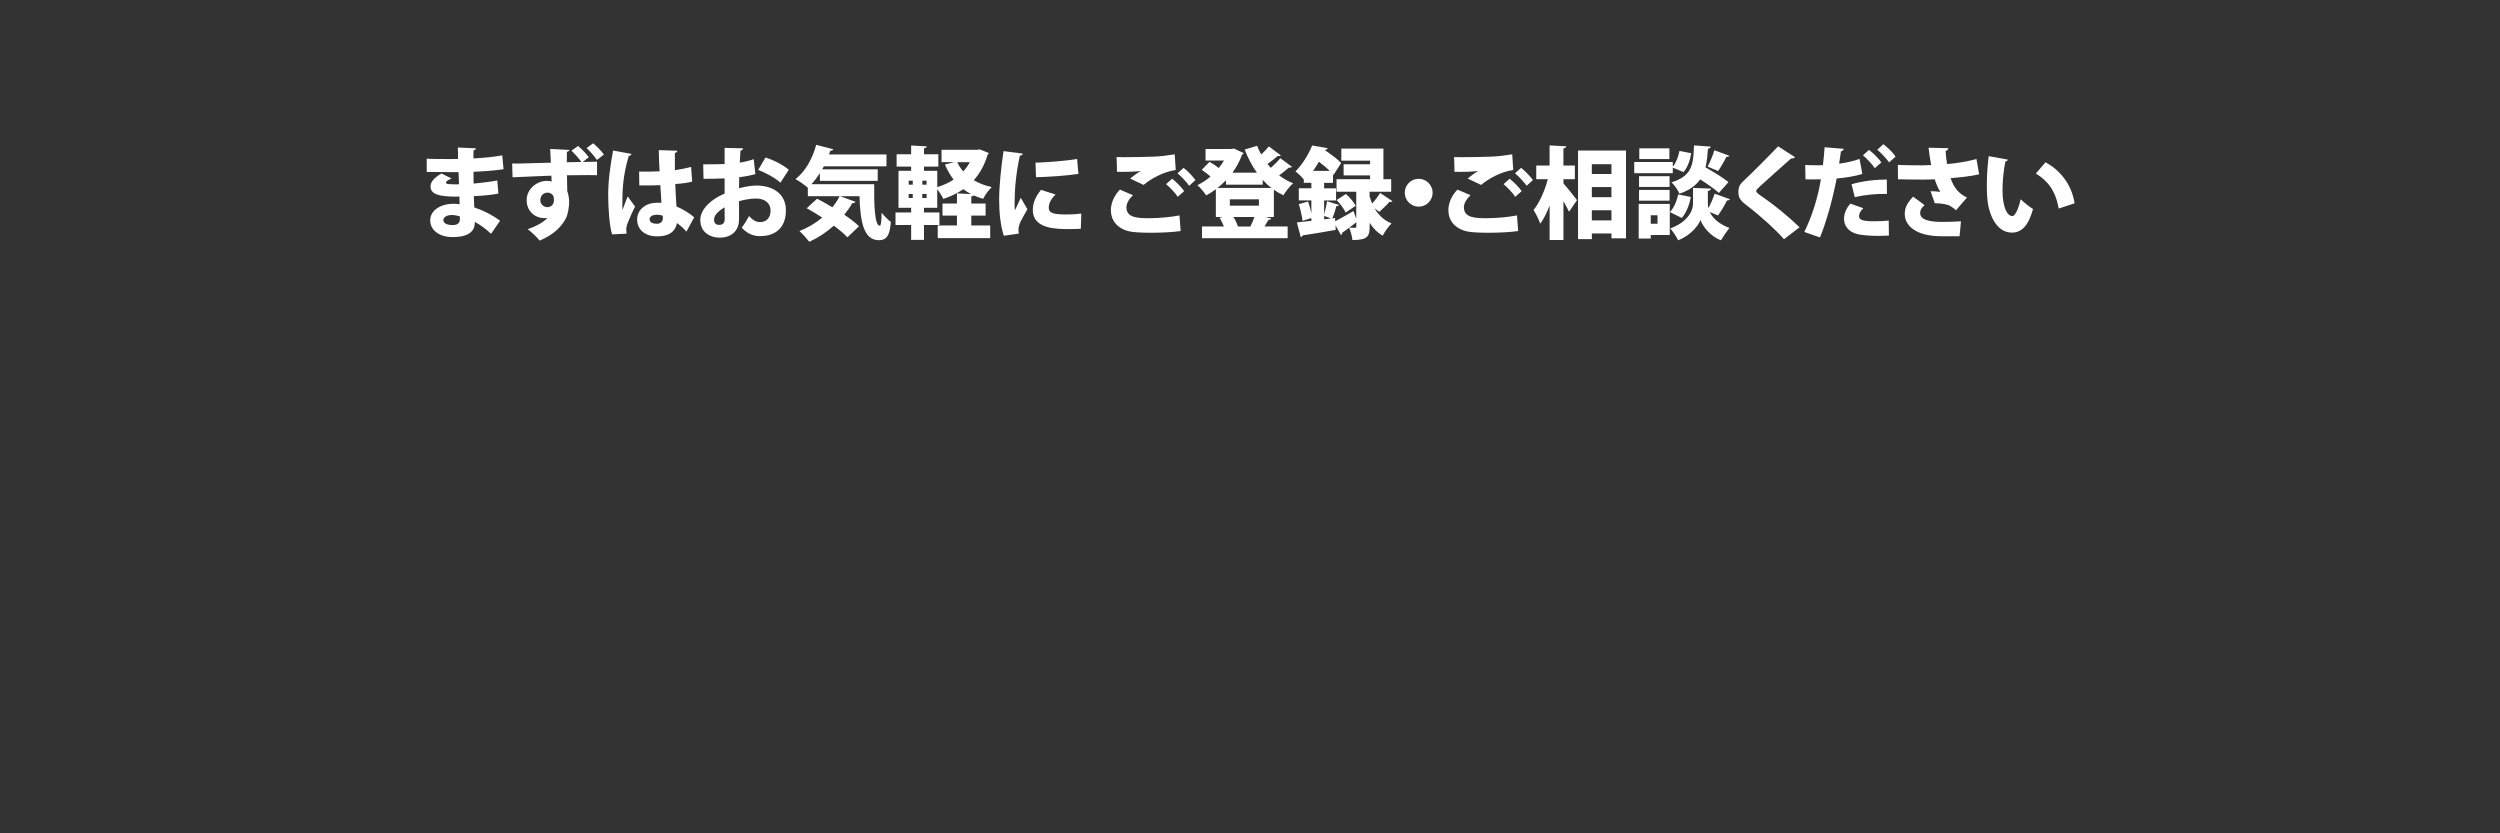 <?xml version="1.0" encoding="UTF-8"?><svg id="_レイヤー_1" xmlns="http://www.w3.org/2000/svg" viewBox="0 0 900 300"><rect x="0" y="0" width="900" height="300" fill="#333333" stroke="none"/><defs><style>.cls-1{fill:#fff;stroke-width:0px;}</style></defs><path class="cls-1" d="m153.61,57.12c2.15.14,5.81.14,8.64.14.9,0,1.79-.04,2.65-.04-.04-1.47-.07-3.12-.07-4.12l6.52.29c-.04.39-.36.65-.9.75v2.9c3.44-.21,6.95-.47,10.36-1.11l.47,4.98c-3.26.5-6.59.75-10.82.93,0,1.47,0,2.87.04,4.23,3.12-.25,6.56-.72,8.53-1.11l.39,4.73c-2.08.43-5.59.79-8.85.93.04,1.5.11,2.83.18,4.05,3.26,1.08,6.49,2.72,9.28,4.8l-3.26,4.7c-1.76-1.72-3.76-3.15-5.84-4.3,0,1.43,0,5.48-7.99,5.48-4.87,0-8.06-2.54-8.06-5.99,0-3.69,3.8-5.99,8.32-5.99.75,0,1.51.04,2.26.14,0-.9-.04-1.79-.07-2.76-.43,0-.9.04-1.29.04-6.38,0-9.1-1-9.1-3.66,0-1.58,1.15-3.05,3.91-4.66l3.69,1.79c-1.11.43-2.04,1-2.04,1.43,0,.57.68.61,2.4.65.75.04,1.51.04,2.29,0-.07-1.51-.11-2.94-.18-4.37h-2.87c-2.51,0-6.31-.07-8.57-.07v-4.8Zm11.94,20.75c-.93-.25-1.97-.47-2.83-.47-1.97,0-3.12.82-3.12,1.86,0,1.11,1.36,1.76,3.33,1.76,1.79,0,2.62-.72,2.62-2.08v-1.07Z"/><path class="cls-1" d="m208.09,52.54c1.47,1.25,2.9,2.72,3.87,4.05l-2.19,1.72,5.16-.11v4.87c-.93-.04-2.08-.04-3.4-.04-2.15,0-4.73.04-7.42.07,0,.82.11,4.8.11,5.7.29.68.68,2.62.68,3.73,0,1.43-.32,4.44-1.18,6.06-1.43,2.79-4.16,5.81-9.46,8.03-.93-1.25-3.01-3.15-4.3-4.12,2.94-.97,5.7-2.51,7.1-4.01l-.97.04c-3.44.04-6.49-2.44-6.49-6.42-.04-4.05,3.62-6.99,7.28-6.99.61,0,1.33.07,1.72.25,0-.5-.07-1.4-.11-2.12l-5.73.22c-2.69.11-6.13.25-8.24.36l-.14-4.98c.5.04,1.04.04,1.65.04,1.76,0,10.36-.29,12.29-.32-.04-.72-.18-4.16-.25-4.95l6.92.36c-.04.29-.32.57-.9.68-.04.9-.04,2.22-.04,3.76l5.23-.11c-.82-1.25-2.44-3.01-3.55-4.05l2.37-1.72Zm-8.67,19.54c0-.22,0-.29-.07-1.08-.14-.79-1.04-1.65-2.26-1.65-1.33,0-2.58,1-2.58,2.72,0,1.47,1.22,2.47,2.51,2.51,1.43,0,2.4-1.04,2.4-2.51Zm14.12-20.5c1.47,1.25,2.9,2.72,3.87,4.05l-2.51,1.97c-.79-1.25-2.54-3.19-3.73-4.3l2.37-1.72Z"/><path class="cls-1" d="m220.35,84.37c-.93-2.87-1.4-9.21-1.4-14.19,0-5.48.79-10.61,1.76-15.99l6.63,1.22c-.07.39-.57.68-1,.75-2.29,7.74-2.29,13.08-2.29,18.03,0,.61,0,1.11.04,1.43.39-1,1.36-3.73,1.86-4.91l2.69,3.66c-.82,1.47-2.01,4.23-2.8,6.24-.25.68-.39,1.33-.39,2.15,0,.39.04.86.11,1.36l-5.2.25Zm9.75-22.62c.5.04,1,.04,1.51.04,1.33,0,4.23-.04,5.84-.11-.14-2.65-.25-4.98-.29-7.63l6.7.21c-.07.36-.29.68-.9.79v6.2c2.26-.32,4.23-.72,5.84-1.15l.39,5.3c-1.54.39-3.69.68-6.09.86.11,2.87.25,5.7.43,8.06,2.37,1.04,4.59,2.37,6.38,3.91l-2.8,5.16c-.97-1.15-2.15-2.22-3.41-3.08-.86,4.37-4.8,4.77-7.2,4.77-4.52,0-7.13-2.62-7.13-6.02,0-3.83,3.4-6.09,7.2-6.09.5,0,1,0,1.54.04-.14-1.72-.25-4.16-.39-6.34-1,.04-2.11.07-2.8.07h-4.77l-.07-4.98Zm8.49,15.91c-.54-.21-1.36-.36-1.97-.36-1.54,0-2.76.5-2.76,1.68,0,1.08,1.18,1.58,2.62,1.58s2.19-.97,2.15-2.04c0-.21,0-.54-.04-.86Z"/><path class="cls-1" d="m271.93,62.68c-1.72.47-3.62.86-5.81,1.11-.04,1.4-.07,2.72-.07,3.98,2.26-.61,4.59-.97,6.27-.97,5.77,0,10.61,2.83,10.61,8.96,0,5.41-2.94,9.25-9.39,9.25-2.37,0-4.62-.93-6.52-3.05.9-1.15,1.94-2.87,2.65-4.19,1.11,1.33,2.47,2.19,3.94,2.19,2.47,0,3.8-1.72,3.8-4.19s-1.9-4.3-5.23-4.3c-1.79,0-4.01.36-6.13.97v6.7c0,3.33-2.15,6.42-6.99,6.42-3.01,0-6.95-1.61-6.95-6.38,0-2.98,2.37-6.67,8.75-9.5v-5.45c-2.26.11-4.8.14-7.6.14l-.11-5.2c2.87,0,5.41-.04,7.71-.11v-5.81l6.63.14c0,.39-.36.79-.93.86-.11,1.4-.18,2.83-.25,4.3,1.79-.29,3.48-.68,5.02-1.25l.61,5.38Zm-11.08,11.94c-1.61,1.04-3.8,2.47-3.8,4.44,0,1.25.68,1.9,1.83,1.9,1.29,0,2.01-.65,2.01-2.08,0-.82,0-2.54-.04-4.26Zm20.11-8.85c-2.01-1.79-5.16-3.51-8.03-4.59l2.65-4.48c3.12.97,6.34,2.69,8.39,4.41l-3.01,4.66Z"/><path class="cls-1" d="m295.15,62.36c-.93,1.43-1.97,2.8-3.05,3.94h22.62c-.11,7.13.14,14.98,2.01,14.98.47-.04.61-1.86.65-4.7,1,1.22,2.26,2.54,3.33,3.33-.36,4.48-1.29,6.56-4.34,6.56-5.52,0-6.7-6.92-6.95-15.84h-6.95l5.52,2.04c-.18.32-.57.5-1.15.43-.82,1.47-1.83,2.87-2.9,4.19,2.11,1.43,3.98,2.87,5.3,4.16l-4.16,3.98c-1.18-1.25-2.9-2.72-4.91-4.19-2.62,2.37-5.63,4.34-8.82,5.81-.79-1.04-2.47-2.94-3.55-3.87,2.94-1.15,5.77-2.83,8.21-4.84-1.9-1.25-3.83-2.4-5.59-3.37l3.73-3.44c1.68.86,3.62,1.94,5.52,3.08,1-1.25,1.9-2.58,2.58-3.98h-11.43v-3.12l-.04.04c-1-.9-3.12-2.37-4.41-3.08,3.48-2.62,6.17-7.42,7.46-12.33l6.17,1.61c-.14.32-.5.54-1.08.5-.14.47-.29.9-.47,1.36h20.68v4.26h-22.54l-.61,1.08h20v4.16h-20.82v-2.76Z"/><path class="cls-1" d="m352.71,53.79l3.26,1.29c-.07.29-.25.43-.43.61-1.08,3.69-2.76,6.7-4.98,9.18,1.83,1.08,3.98,1.94,6.45,2.47-1.04.97-2.44,2.94-3.08,4.23-1.22-.32-2.33-.75-3.37-1.22-.14.18-.43.32-.9.39v2.54h5.16v4.34h-5.16v3.55h6.81v4.55h-18.89v-4.55h6.92v-3.55h-5.2v-4.34h5.2v-3.66l5.09.25c-1-.5-1.94-1.11-2.8-1.76-2.11,1.47-4.55,2.62-7.2,3.51-.47-1.04-1.36-2.44-2.19-3.48v6.67h-4.77v1.68h5.56v4.52h-5.56v5.34h-4.62v-5.34h-5.63v-4.52h5.63v-1.68h-4.55v-13.33h4.55v-1.51h-5.23v-4.44h5.23v-3.15l5.63.32c-.04.36-.32.57-1,.68v2.15h5.16v4.44h-5.16v1.51h4.77v5.88c2.15-.65,4.12-1.54,5.88-2.69-1.22-1.61-2.26-3.41-3.12-5.45l3.37-.86h-4.59v-4.44h12.9l.86-.14Zm-25.59,11.25v1.43h1.47v-1.43h-1.47Zm0,4.77v1.47h1.47v-1.47h-1.47Zm6.45-3.33v-1.43h-1.54v1.43h1.54Zm0,4.8v-1.47h-1.54v1.47h1.54Zm11.04-12.9c.57,1.22,1.29,2.33,2.15,3.33.93-1,1.72-2.11,2.37-3.33h-4.52Z"/><path class="cls-1" d="m368.19,55.3c-.04.39-.36.68-1.04.75-1.4,6.42-1.9,12.19-1.9,17.17,0,1,0,1.83.11,2.51.32-.72,1.68-3.44,2.11-4.52l2.4,4.12c-1.04,1.97-2.4,3.91-2.94,5.7-.18.61-.29,1.18-.29,1.72,0,.47.07.9.18,1.33l-5.45.79c-1.15-3.48-1.68-8.24-1.68-13.05s.72-11.65,1.58-17.42l6.92.9Zm20.9,27.06c-1.33.07-2.72.11-4.09.11-4.7,0-13.19,0-13.19-6.88,0-2.65,1.11-4.95,2.94-7.24l5.27,1.69c-1.54,1.43-2.47,3.05-2.47,4.73,0,1.94,1.65,2.44,6.42,2.44,1.76,0,3.76-.11,5.3-.32l-.18,5.48Zm-16.31-23.8c3.84-.11,10.83-.61,14.98-1.33l.47,5.38c-4.23.64-11.04,1.11-15.27,1.18l-.18-5.23Z"/><path class="cls-1" d="m425.04,83.18c-2.69.39-6.85.61-10.65.61-3.19,0-6.13-.14-7.71-.47-4.77-1.08-6.77-4.3-6.77-7.6,0-2.83,1.36-5.52,3.26-7.46l4.7,2.01c-1.47,1.4-2.37,2.98-2.37,4.37,0,3.84,4.3,3.91,8.21,3.91,3.55,0,7.74-.39,10.9-1l.43,5.63Zm-18.17-18.93c.86-.72,2.54-1.97,3.73-2.65v-.04c-1.4.25-5.95.36-8.5.29,0-1.29-.04-4.12-.14-5.3.68.04,1.68.04,2.8.04,3.51,0,8.46-.11,10.86-.21,2.19-.11,5.02-.43,7.28-.82l.36,5.63c-4.55.68-8.89,3.15-11.58,5.38l-4.8-2.29Zm17.1,6.6c-.72-1.25-2.94-3.55-4.19-4.55l2.19-1.97c1.47,1.15,3.37,3.08,4.34,4.48l-2.33,2.04Zm4.12-3.98c-.82-1.22-2.9-3.44-4.19-4.48l2.19-1.97c1.58,1.22,3.3,3.08,4.27,4.41l-2.26,2.04Z"/><path class="cls-1" d="m465.11,60.1c-.14.14-.43.25-.75.25-.11,0-.25,0-.36-.04-.9.82-2.22,1.9-3.51,2.83,1.54,1.15,3.19,2.12,5.02,2.83-1.15,1-2.72,3.01-3.48,4.34-1.22-.57-2.37-1.25-3.44-2.01v9.82h-2.94l2.01.54c-.11.32-.47.47-1,.47-.39.72-.9,1.58-1.43,2.4h8.32v4.23h-30.83v-4.23h7.89c-.39-1.04-.97-2.19-1.58-3.08l1.08-.32h-2.4v-10c-1.11.82-2.29,1.58-3.48,2.22-.72-1.11-2.12-2.8-3.15-3.69,1.61-.79,3.23-1.83,4.7-3.12-.93-.82-2.15-1.72-3.15-2.4l2.8-2.87c1.08.57,2.37,1.43,3.3,2.22.72-.86,1.36-1.76,1.9-2.69h-6.63v-4.16h9.35l.83-.18,3.55,1.65c-.14.29-.36.47-.61.61-.82,2.33-2.01,4.48-3.44,6.45h8.82c-1.76-2.47-3.23-5.27-4.41-8.35l4.48-1.33c.39,1.08.9,2.11,1.47,3.12,1-.93,2.04-2.01,2.76-2.9l4.3,3.23c-.14.18-.39.25-.72.25-.14,0-.29,0-.43-.04-.86.83-2.37,1.97-3.66,2.87.39.5.79.97,1.22,1.4,1.25-1.11,2.54-2.4,3.41-3.48l4.23,3.15Zm-23.76,6.38v-1.58c-.97.97-1.97,1.9-3.05,2.76h19.43c-1.15-.86-2.19-1.83-3.15-2.9v1.72h-13.23Zm11.86,5.27h-10.47v2.29h10.47v-2.29Zm-9.18,6.38c.72,1.11,1.33,2.4,1.61,3.41h4.48c.54-1.04,1.08-2.29,1.47-3.41h-7.56Z"/><path class="cls-1" d="m493.07,70.71c.25.86.54,1.72.9,2.58,1.04-1.15,2.19-2.65,2.87-3.84l4.44,2.97c-.14.18-.47.36-1.11.25-.86,1.04-2.51,2.65-3.62,3.58,0,0-.82-.65-1.68-1.25v.04c1.33,2.26,3.26,4.27,6.09,5.38-1,.97-2.51,3.05-3.19,4.41-1.97-1.08-3.51-2.76-4.7-4.62v1.43c0,3.48-.79,4.77-6.2,4.77-.11-1.29-.65-3.15-1.18-4.44-.93.72-1.79,1.36-2.51,1.83.04.32-.14.64-.43.82l-1.97-3.51.07,1.65c-4.37.79-8.93,1.54-11.86,1.97-.11.36-.43.57-.72.64l-1.4-5.3c1.47-.14,3.26-.32,5.23-.57v-1l-3.19,1c-.18-1.65-.75-4.12-1.33-6.02l3.33-.93c.47,1.33.9,2.9,1.18,4.26v-4.66h-4.52v-4.37h4.52v-1.97h-2.72v-1.18c-.82-1.04-2.11-2.29-3.01-2.9,2.76-2.83,4.84-6.45,6.02-9.35l5.59.97c-.11.36-.39.57-.93.61l-.07.11c2.11,1.43,4.62,3.26,5.84,4.62l-2.76,4.3-.18-.21v3.05h-3.19v1.97h4.3v4.37h-4.3v5.05c.39-1.43.86-3.37,1.04-4.77l4.37,1.33c-.14.25-.47.39-.97.39-.36,1.29-.93,3.15-1.5,4.45l1-.14.07,1.18c1.76-.9,4.19-2.33,6.56-3.69l1,2.76v-9.71h-7.1v-4.52h12.08v-1.36h-9.53v-4.01h9.53v-1.29h-10.36v-4.34h15.16v11h2.8v4.52h-7.78v1.72Zm-14.37-9.21c-1.11-1.08-2.54-2.26-3.91-3.26-.61,1.08-1.29,2.15-2.08,3.26h5.99Zm-2.01,16.24v1.22l2.47-.32-2.47-.9Zm7.85-7.92c1.36,1.22,2.87,2.98,3.51,4.27l-3.62,2.44c-.54-1.29-1.97-3.19-3.26-4.52l3.37-2.19Zm3.73,10.18c-.86.68-1.72,1.36-2.54,1.97.79.04,1.76.04,2.08.04.36,0,.47-.11.47-.47v-1.54Z"/><path class="cls-1" d="m515.75,69.38c0,2.76-2.26,5.02-5.02,5.02s-5.02-2.26-5.02-5.02,2.26-5.02,5.02-5.02,5.02,2.33,5.02,5.02Z"/><path class="cls-1" d="m546.54,83.18c-2.69.39-6.85.61-10.65.61-3.19,0-6.13-.14-7.71-.47-4.77-1.08-6.77-4.3-6.77-7.6,0-2.83,1.36-5.52,3.26-7.46l4.7,2.01c-1.47,1.4-2.37,2.98-2.37,4.37,0,3.84,4.3,3.91,8.21,3.91,3.55,0,7.74-.39,10.9-1l.43,5.63Zm-18.17-18.93c.86-.72,2.54-1.97,3.73-2.65v-.04c-1.4.25-5.95.36-8.5.29,0-1.29-.04-4.12-.14-5.3.68.04,1.68.04,2.8.04,3.51,0,8.46-.11,10.86-.21,2.19-.11,5.02-.43,7.28-.82l.36,5.63c-4.55.68-8.89,3.15-11.58,5.38l-4.8-2.29Zm17.1,6.6c-.72-1.25-2.94-3.55-4.19-4.55l2.19-1.97c1.47,1.15,3.37,3.08,4.34,4.48l-2.33,2.04Zm4.12-3.98c-.82-1.22-2.9-3.44-4.19-4.48l2.19-1.97c1.58,1.22,3.3,3.08,4.27,4.41l-2.26,2.04Z"/><path class="cls-1" d="m562.85,64.51v1.54c1.29,1.4,4.19,5.09,4.87,5.99l-2.87,4.19c-.5-1.04-1.22-2.44-2.01-3.8v13.98h-4.98v-12.44c-.97,2.54-2.11,4.87-3.37,6.56-.47-1.47-1.61-3.62-2.4-4.95,2.22-2.72,4.09-7.13,5.12-11.08h-4.16v-4.91h4.8v-7.24l6.02.32c-.04.39-.32.61-1.04.75v6.17h4.12v4.91h-4.12Zm5.23-10.32h17.28v31.61h-5.23v-1.76h-7.06v2.04h-4.98v-31.9Zm12.04,4.91h-7.06v3.55h7.06v-3.55Zm0,8.24h-7.06v3.66h7.06v-3.66Zm-7.06,12.01h7.06v-3.66h-7.06v3.66Z"/><path class="cls-1" d="m602.2,60.35v2.01h-13.87v-4.05h13.87v1.72c1.15-1.36,2.04-3.62,2.4-5.7l4.23.82c-.36,2.44-1.29,5.12-2.76,6.81l-3.87-1.61Zm-1.08,13.08v11.18h-6.85v1.25h-4.34v-12.44h11.18Zm-.07-10v3.87h-11v-3.87h11Zm-11,8.82v-3.87h11v3.87h-11Zm10.93-18.85v3.87h-10.83v-3.87h10.83Zm-4.27,24.09h-2.44v3.05h2.44v-3.05Zm4.44-1.15c1.43-1.4,2.51-3.98,3.01-6.34l4.52.9c-.47,2.76-1.58,5.7-3.23,7.56l-4.3-2.12Zm13.69-2.97c0,.5.07,1.04.21,1.58.82-1.61,1.72-3.62,2.22-5.23l5.52,2.01c-.14.32-.54.43-1.08.43-.79,1.68-2.15,3.94-3.23,5.41l-2.94-1.25c.93,2.04,3.05,4.23,7.03,5.74-.93,1.18-2.29,3.19-3.01,4.44-3.94-1.47-6.63-5.09-7.38-7.31-.82,2.22-3.87,5.73-8.03,7.31-.57-1.18-1.94-3.26-2.87-4.27,6.09-2.19,8.21-6.24,8.21-8.85v-5.74l6.49.25c-.04.43-.43.72-1.15.86v4.62Zm1-20.57c-.04.39-.36.65-.97.75-.18,2.44-.39,4.7-.9,6.7,2.87,1.61,6.42,3.76,8.28,5.3l-3.44,3.91c-1.43-1.33-4.16-3.23-6.74-4.88-1.47,2.12-3.76,3.87-7.46,5.16-.5-1.25-1.79-3.12-2.87-4.09,7.53-2.37,7.85-6.45,8.1-13.3l5.99.43Zm6.74,3.26c-.21.32-.65.43-1.08.39-.75,1.58-2.01,3.73-2.98,5.13l-3.76-1.61c.86-1.65,1.9-4.05,2.4-5.88l5.41,1.97Z"/><path class="cls-1" d="m642.24,86.12c-2.83-3.26-8.06-8.06-13.66-12.37-2.33-1.79-2.76-2.79-2.76-4.77,0-1.25.29-2.37,1.58-3.58,3.73-3.51,10.29-10.11,12.72-12.72l6.09,3.91c-.39.43-.86.5-1.43.47-3.15,2.83-7.96,7.03-10.9,9.75-.79.75-1.65,1.47-1.65,1.97,0,.54,1,1.25,2.29,2.11,4.19,2.87,9.14,6.92,13.33,10.93l-5.63,4.3Z"/><path class="cls-1" d="m670.44,62.61c-2.54.82-5.95,1.36-9.25,1.65-1.36,7.17-3.58,15.3-5.99,21.22l-5.66-1.97c2.8-5.63,4.84-12.15,5.99-18.96-.5.04-2.9.04-3.51.04-.75,0-1.47,0-2.04-.04l-.11-5.16c1.15.07,3.01.11,4.7.11.54,0,1.11-.04,1.68-.04.25-1.97.47-4.41.61-6.45l6.88.57c-.07.43-.43.79-1,.9-.14,1.18-.43,3.12-.65,4.45,2.54-.36,5.16-.9,7.35-1.72l1,5.41Zm9.57,22.19c-1.22.07-2.47.11-3.76.11-2.76,0-5.52-.18-7.31-.57-3.51-.75-5.13-3.08-5.09-5.7.04-1.76.82-3.69,2.29-5.34l4.66,1.65c-1.04,1-1.54,1.97-1.54,2.76,0,1.58,1.47,1.94,5.77,1.94,1.68,0,3.48-.11,4.91-.25l.07,5.41Zm-13.44-18.46c3.55-1.11,8.53-1.72,12.69-1.72l.04,5.2c-3.8-.11-8.03.29-11.58,1.18l-1.15-4.66Zm6.27-12.4c1.54,1.18,3.48,3.12,4.45,4.52l-2.37,2.08c-.75-1.25-3.01-3.62-4.27-4.62l2.19-1.97Zm5.16-2.04c1.61,1.22,3.44,2.97,4.41,4.48l-2.33,2.08c-.82-1.22-2.94-3.51-4.26-4.55l2.19-2.01Z"/><path class="cls-1" d="m701.41,53.36c-.04.43-.36.83-1,.97.11,1.76.25,3.08.54,4.73,3.33-.25,7.99-1.04,10.57-1.83l.97,5.52c-2.58.65-6.77,1.08-10.29,1.4,1.29,3.58,3.01,5.59,5.91,6.95l-3.94,4.59c-.68-.64-1.68-1.29-2.22-1.61-.97-.54-3.48-.97-5.41-.9l-1.54-4.34c.93-.04,2.58.07,3.51.25-.75-1.15-1.43-2.8-2.01-4.55-1.33.07-2.51.11-4.16.11-2.01,0-6.59-.04-9.07-.11l-.04-5.16c1.97.07,4.45.14,9.1.14.9,0,1.94-.04,2.87-.11-.39-2.01-.64-4.12-.93-6.24l7.13.18Zm-2.47,31.69c-9.25,0-13.23-3.83-13.23-8.06,0-2.26.93-3.94,3.01-6.2l4.12,3.05c-1.29,1.15-1.58,1.9-1.58,2.9,0,2.26,3.05,3.15,7.81,3.15,2.76,0,4.98-.11,6.88-.22l-.5,5.38h-6.52Z"/><path class="cls-1" d="m722.84,57.48c-.07.32-.5.61-.9.64-.57,2.8-1.04,6.77-1.04,10.21,0,6.52,1.76,9.46,3.58,9.46,1.11,0,2.44-3.55,2.97-6.06,1.04,1.04,3.19,2.8,4.44,3.51-1.65,6.06-4.16,8.5-7.6,8.5-6.09,0-8.64-7.6-8.92-12.98-.07-1.25-.11-2.62-.11-4.05,0-3.3.21-6.95.68-10.5l6.88,1.25Zm18.28,17.6c-1.11-6.52-3.98-10-8.21-12.62l3.48-4.05c4.95,2.72,9.32,7.56,10.47,14.77l-5.74,1.9Z"/></svg>
